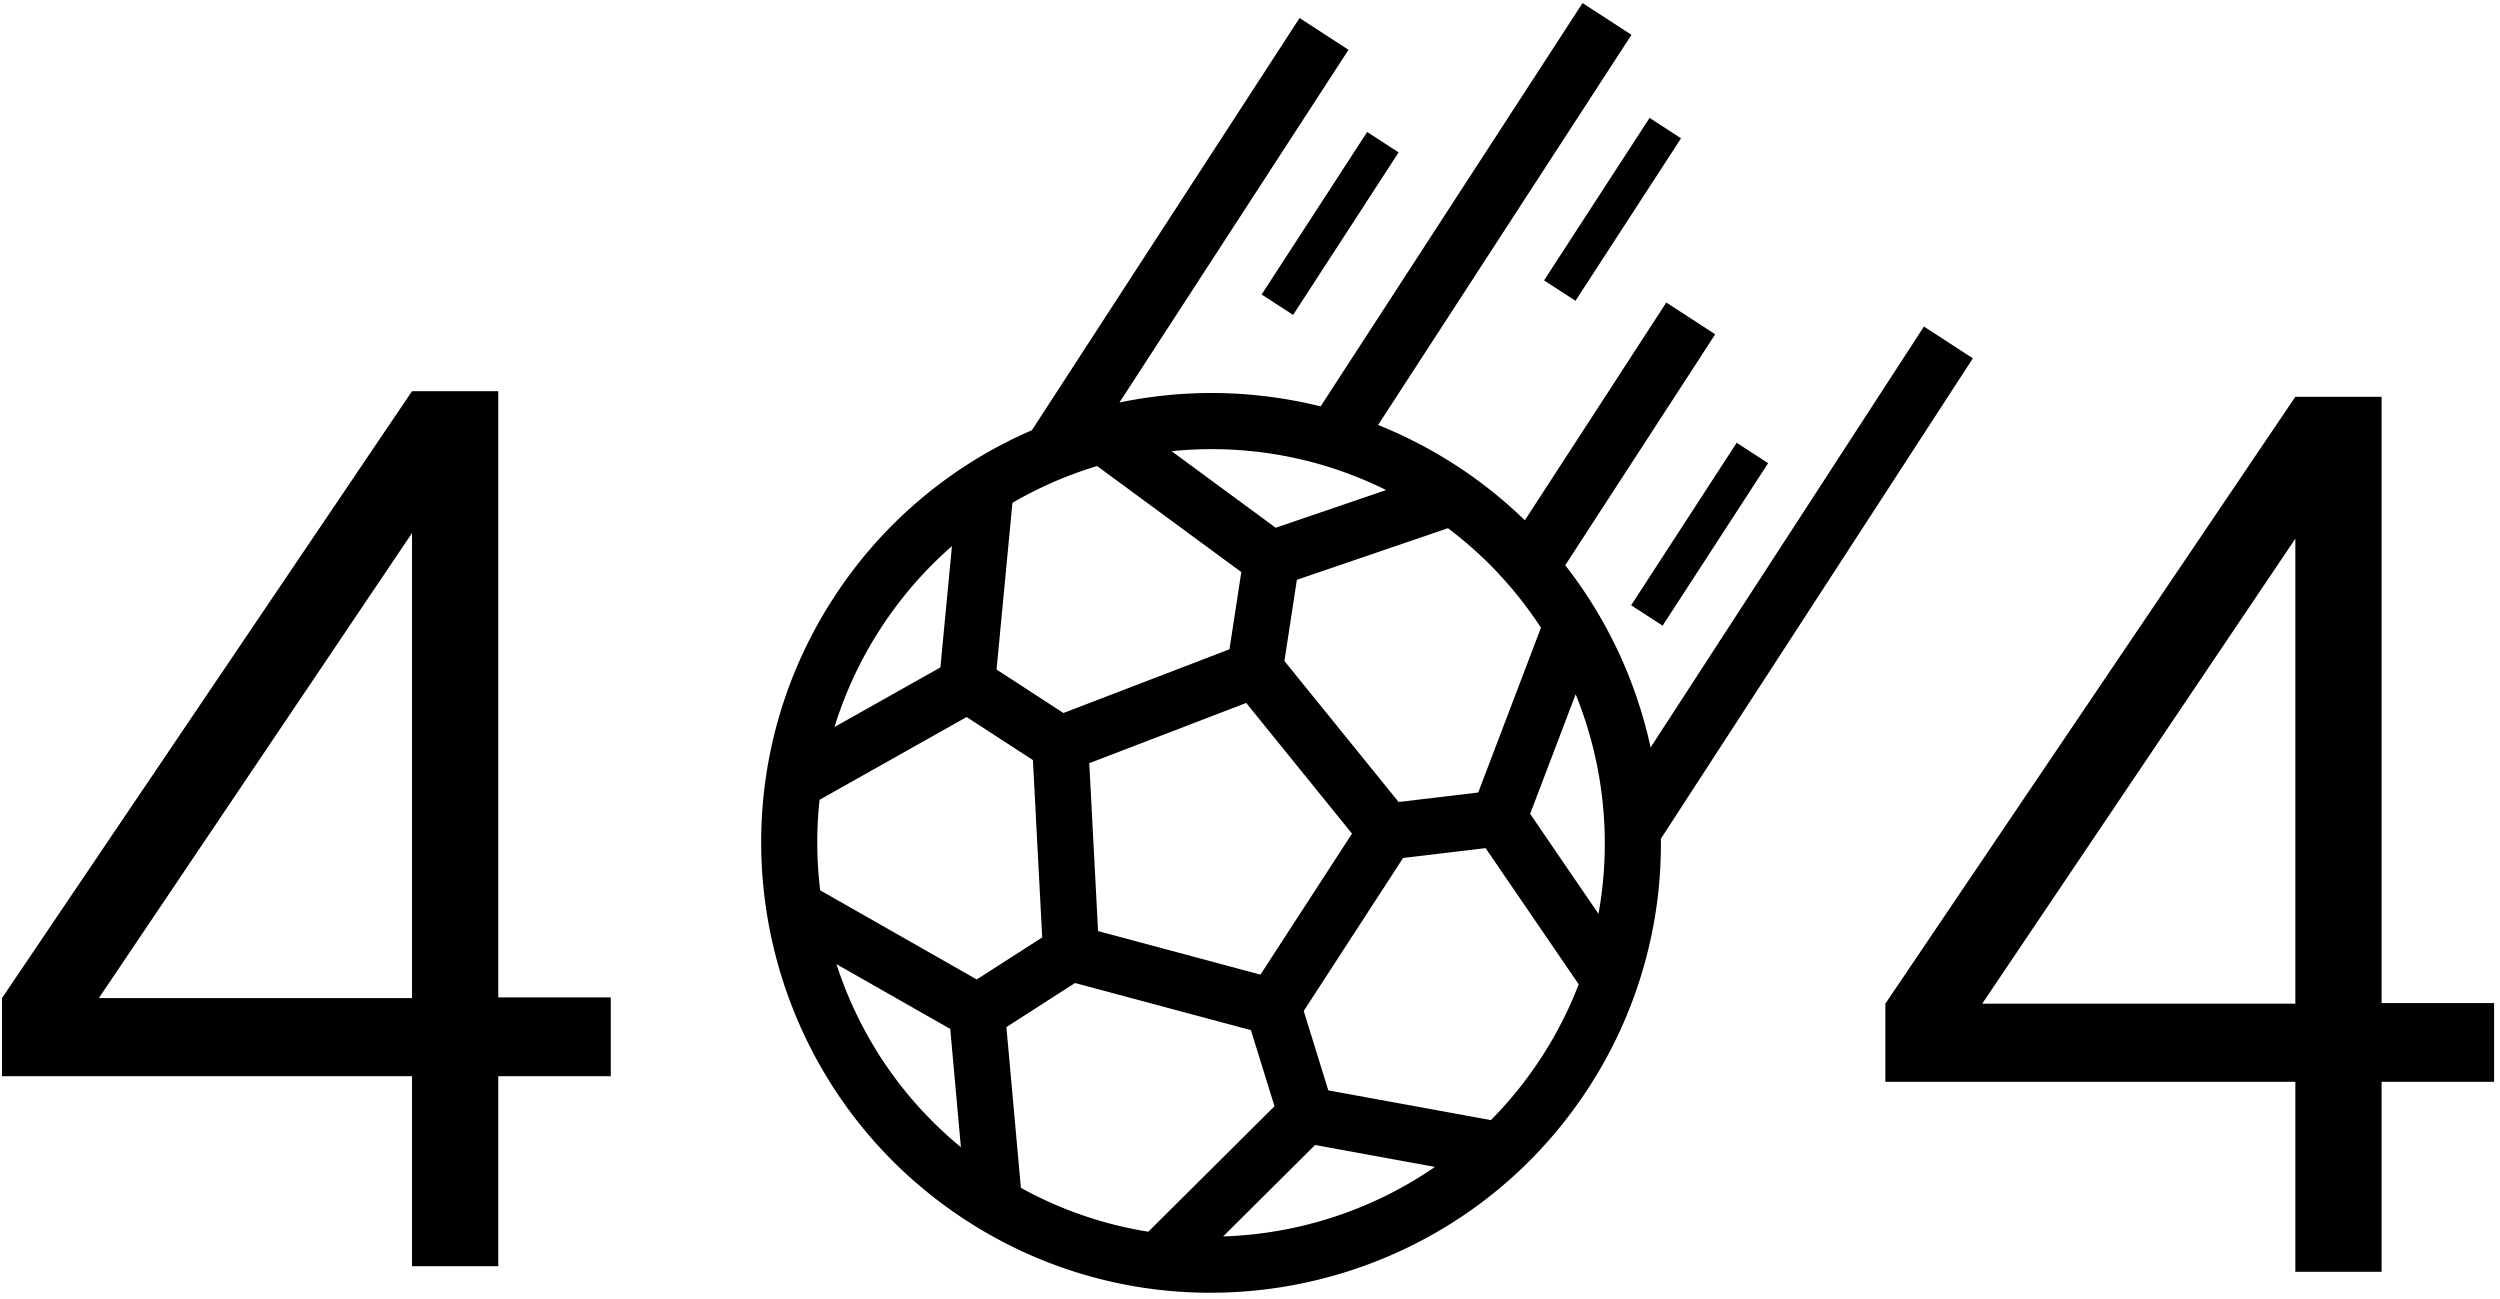 <svg xmlns="http://www.w3.org/2000/svg" width="360" height="187" viewBox="0 0 360 187"><path d="M.29 154.97v-11.25l59.04-87.39h12.42v87.3h16.2v11.34h-16.2v27.36H59.33v-27.36H.29zm13.95-11.25h45.09V76.76l-45.09 66.96zm257.25 12.057v-11.25l59.04-87.39h12.42v87.3h16.2v11.34h-16.2v27.36h-12.42v-27.36h-59.04zm13.95-11.25h45.09v-66.96l-45.09 66.96zM154.391 68.325a56.818 56.818 0 00-8.601 4.08l-2.286 24.01 9.637 6.258 23.903-9.176 1.704-11.119-20.761-15.268a57.27 57.27 0 00-3.492 1.176l-.048.075-.056-.036zm-5.8-6.37l38.548-59.36 7.045 4.576-32.986 50.793a64.926 64.926 0 0128.97.558L227.888.44l7.045 4.575-36.486 56.183a64.867 64.867 0 0111.237 5.831 64.87 64.87 0 019.897 7.894l20.366-31.36 7.045 4.574-21.598 33.258a64.925 64.925 0 0112.292 26.24l39.362-60.613 7.045 4.575-44.924 69.177a64.425 64.425 0 01-10.432 35.893c-19.46 29.966-59.671 38.515-89.638 19.054-29.967-19.46-38.513-59.673-19.053-89.64a64.424 64.424 0 0128.546-24.127zm82.4 56.114l-.058-.037.05-.077a57.223 57.223 0 00-4.088-17.98l-6.554 17.22 9.84 14.397a56.704 56.704 0 00.81-13.523zm-44.785-72.724l-4.53-2.94 15.196-23.4 4.53 2.941-15.196 23.4zm40.665-2.029l-4.528-2.941 15.195-23.399 4.529 2.941-15.196 23.4zm12.546 46.78l-4.529-2.941 15.196-23.399 4.529 2.941-15.196 23.399zm-70.706-25.127l14.993 11.027 15.9-5.428c-9.809-4.876-20.522-6.653-30.893-5.599zm-11.856 44.932l1.266 24.176 23.384 6.267 13.185-20.304-15.235-18.815-22.6 8.676zM126.82 90.483a56.588 56.588 0 00-6.648 14.204l15.246-8.58 1.662-17.462a56.572 56.572 0 00-10.26 11.838zm-8.803 24.688a56.864 56.864 0 00.092 13.035l22.541 12.836 9.427-6.053-1.338-25.54-9.544-6.197-21.178 11.92zm2.434 23.666c3.251 10.07 9.315 19.292 17.918 26.354l-1.533-17.025-16.385-9.33zm26.558 32.211a56.285 56.285 0 0018.346 6.319l18.173-18.068-3.396-10.957-25.328-6.788-9.882 6.347 2.087 23.147zm29.12 7c10.837-.35 21.47-3.785 30.508-10.013l-17.264-3.156-13.243 13.168zm51.203-36.307l-13.402-19.61-11.885 1.417-14.309 22.033 3.54 11.433 23.418 4.28a56.759 56.759 0 007.266-9.026 56.76 56.76 0 005.372-10.527zm-14.467-27.618l9.03-23.73a56.325 56.325 0 00-13.39-14.33l-21.756 7.43-1.792 11.692 16.444 20.304 11.464-1.366z"></path></svg>

